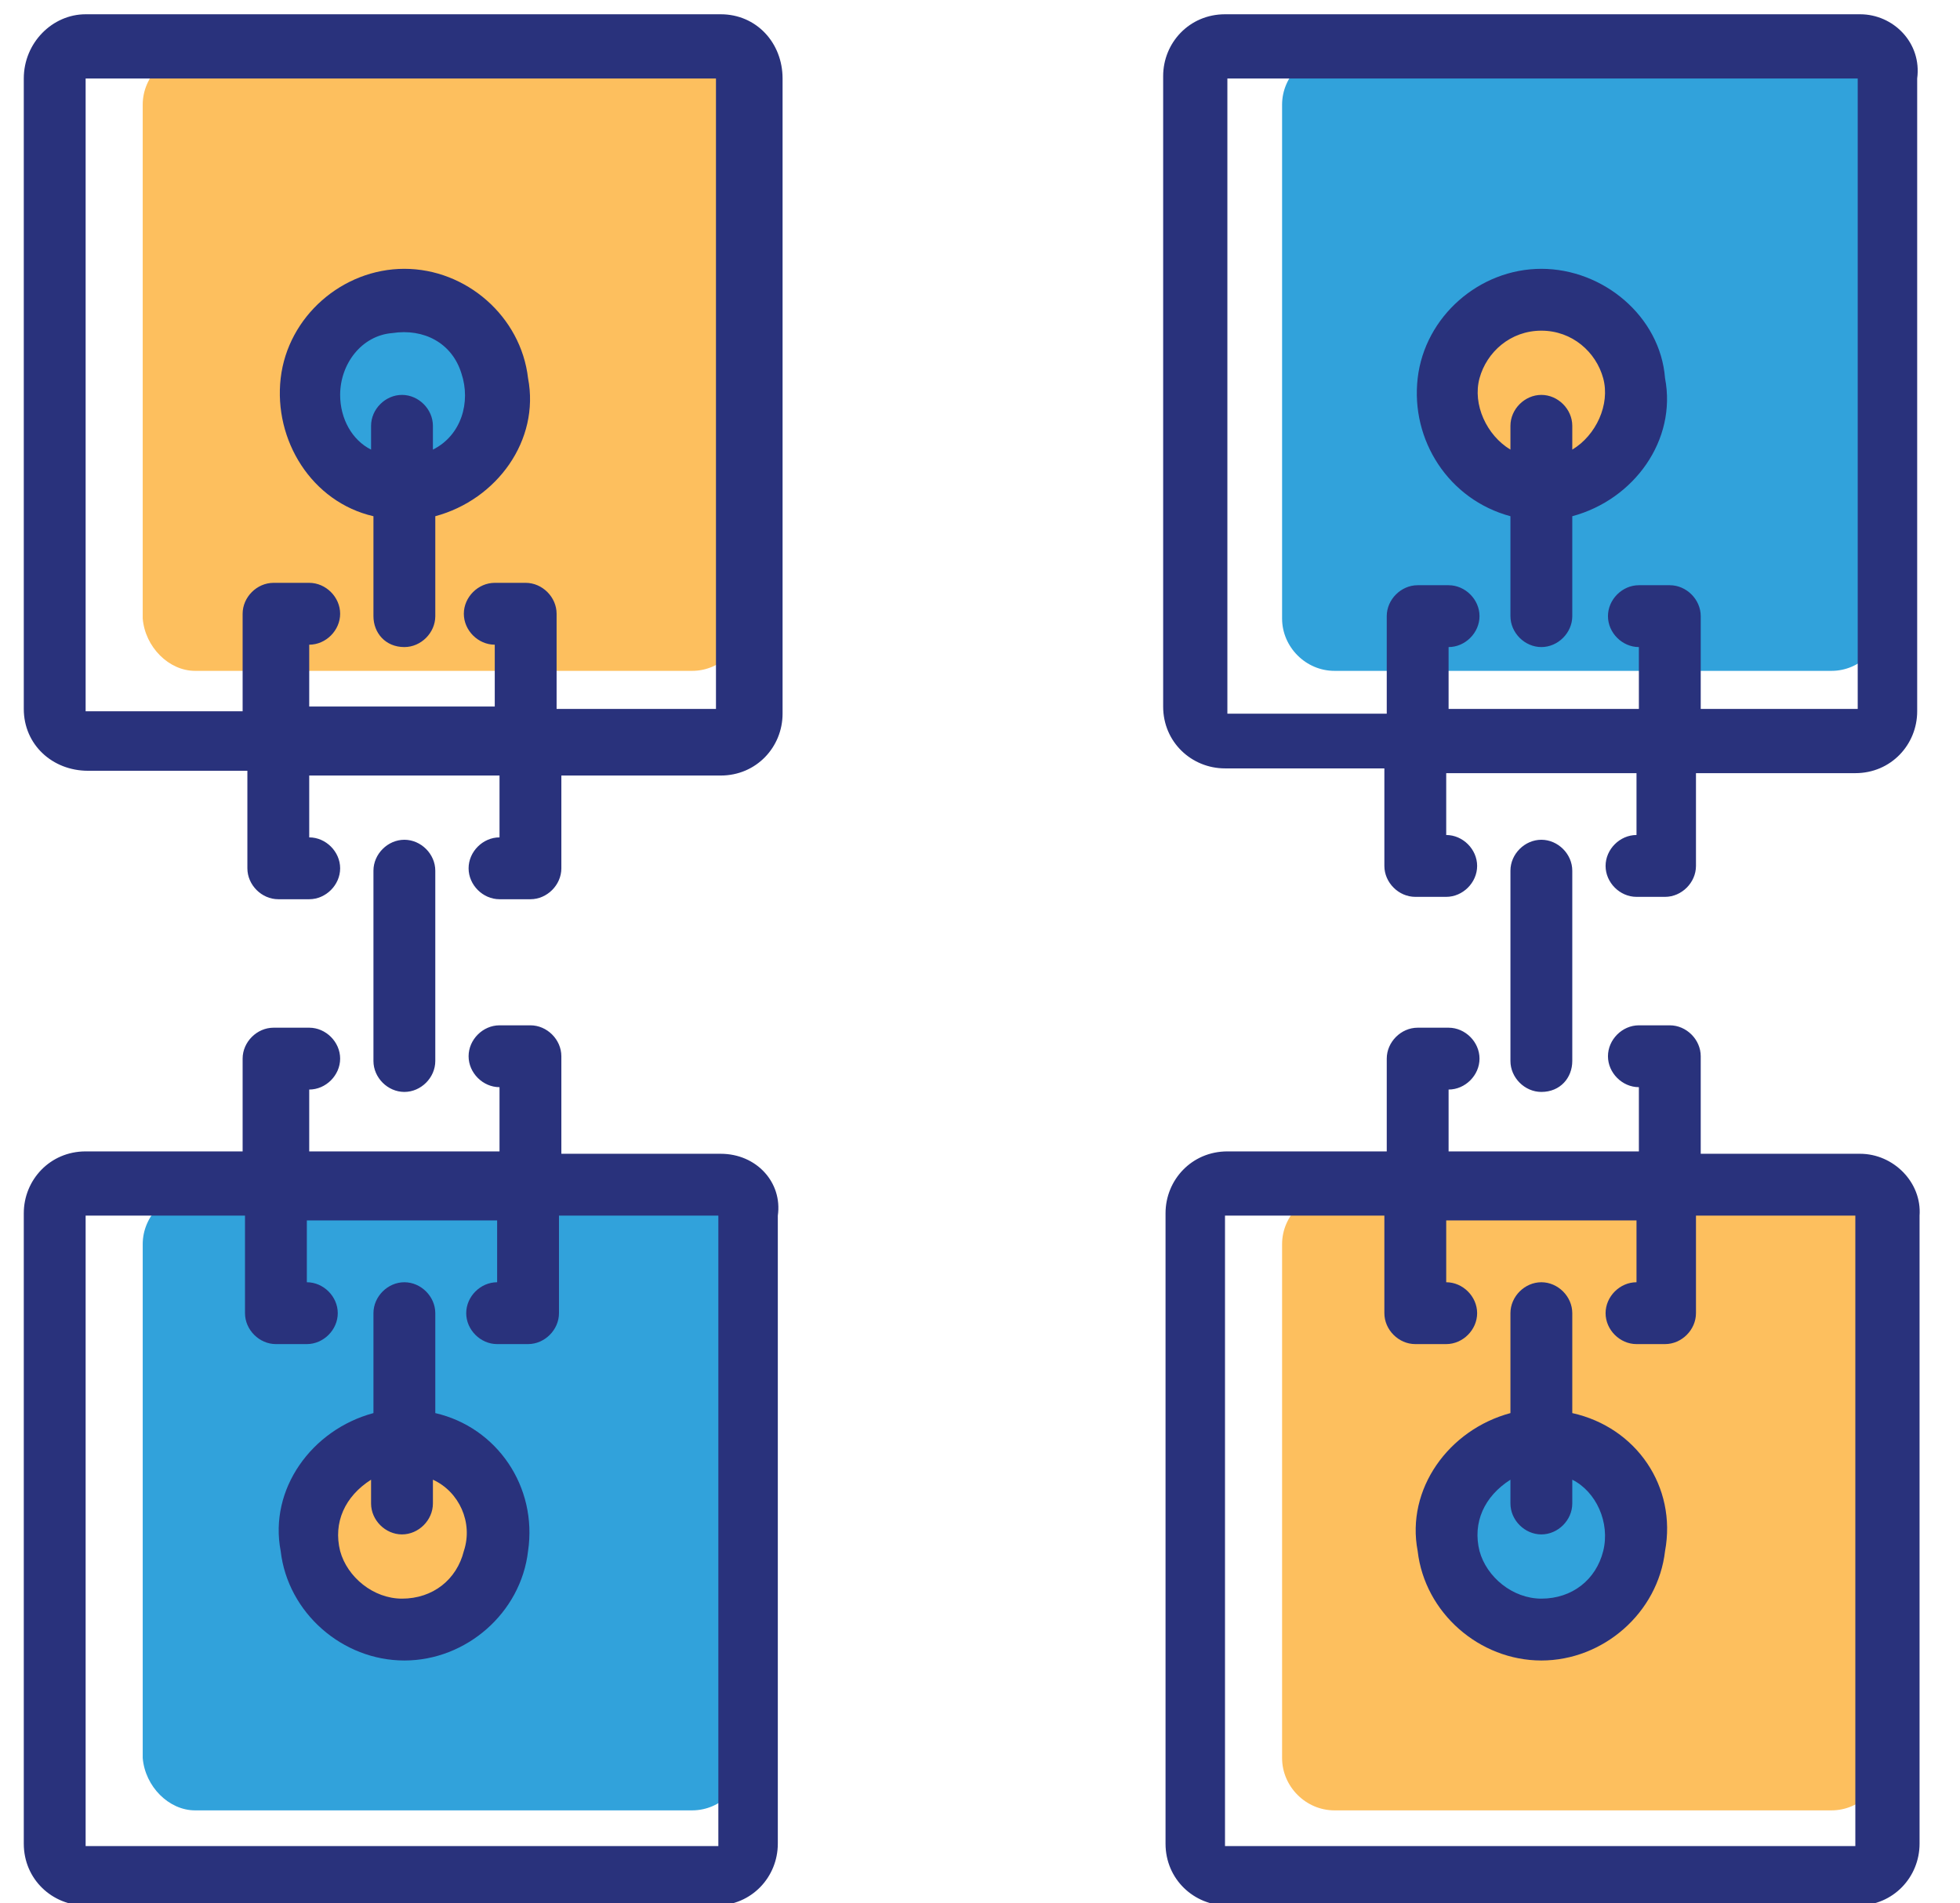 <?xml version="1.0" encoding="utf-8"?>
<!-- Generator: Adobe Illustrator 18.1.1, SVG Export Plug-In . SVG Version: 6.00 Build 0)  -->
<svg version="1.1" id="Layer_1" xmlns="http://www.w3.org/2000/svg" xmlns:xlink="http://www.w3.org/1999/xlink" x="0px" y="0px"
	 viewBox="0 0 82.4 80" enable-background="new 0 0 82.4 80" xml:space="preserve">
<g>
	<path fill="#31A2DB" d="M56.1,28.2H77c1.2,0,2.2-1,2.2-2.2V4.4c0-1.2-1-2.2-2.2-2.2H56.1c-1.2,0-2.2,1-2.2,2.2V26
		C53.9,27.2,54.9,28.2,56.1,28.2z"/>
	<path fill="#FDBF5E" d="M8.2,28.2h20.9c1.2,0,2.2-1,2.2-2.2V4.4c0-1.2-1-2.2-2.2-2.2H8.2c-1.2,0-2.2,1-2.2,2.2V26
		C6.1,27.2,7.1,28.2,8.2,28.2z"/>
	<path fill="#FDBF5E" d="M56.1,76.1H77c1.2,0,2.2-1,2.2-2.2V52.3c0-1.2-1-2.2-2.2-2.2H56.1c-1.2,0-2.2,1-2.2,2.2v21.6
		C53.9,75.1,54.9,76.1,56.1,76.1z"/>
	<path fill="#31A2DB" d="M8.2,76.1h20.9c1.2,0,2.2-1,2.2-2.2V52.3c0-1.2-1-2.2-2.2-2.2H8.2c-1.2,0-2.2,1-2.2,2.2v21.6
		C6.1,75.1,7.1,76.1,8.2,76.1z"/>
	<circle fill="#31A2DB" cx="17.2" cy="16.2" r="4.6"/>
	<circle fill="#FDBF5E" cx="65.1" cy="16.2" r="4.6"/>
	<circle fill="#31A2DB" cx="65.1" cy="64" r="4.6"/>
	<circle fill="#FDBF5E" cx="17.2" cy="64" r="4.6"/>
	<g>
		<g>
			<path fill="#29327C" d="M30.3,0.6H3.6C2.2,0.6,1,1.8,1,3.3v14h2.6v-14h26.5v26.5h-6.7v-4c0-0.7-0.6-1.3-1.3-1.3h-1.3
				c-0.7,0-1.3,0.6-1.3,1.3c0,0.7,0.6,1.3,1.3,1.3v2.6H13v-2.6c0.7,0,1.3-0.6,1.3-1.3s-0.6-1.3-1.3-1.3h-1.5c-0.7,0-1.3,0.6-1.3,1.3
				v4.1H3.6V16.3H1v13.5c0,1.5,1.2,2.6,2.7,2.6h6.7v4.1c0,0.7,0.6,1.3,1.3,1.3h1.3c0.7,0,1.3-0.6,1.3-1.3s-0.6-1.3-1.3-1.3v-2.6h8
				v2.6c-0.7,0-1.3,0.6-1.3,1.3s0.6,1.3,1.3,1.3h1.3c0.7,0,1.3-0.6,1.3-1.3v-3.9h6.7c1.5,0,2.6-1.2,2.6-2.6V3.3
				C32.9,1.8,31.8,0.6,30.3,0.6z M30.3,48.5h-6.7v-4.1c0-0.7-0.6-1.3-1.3-1.3H21c-0.7,0-1.3,0.6-1.3,1.3c0,0.7,0.6,1.3,1.3,1.3v2.7
				h-8v-2.6c0.7,0,1.3-0.6,1.3-1.3s-0.6-1.3-1.3-1.3h-1.5c-0.7,0-1.3,0.6-1.3,1.3v3.9H3.6c-1.5,0-2.6,1.2-2.6,2.6v26.5
				c0,1.5,1.2,2.6,2.6,2.6h26.5c1.5,0,2.6-1.2,2.6-2.6V51.1C32.9,49.7,31.8,48.5,30.3,48.5z M3.6,77.8V51.1h6.7v4.1
				c0,0.7,0.6,1.3,1.3,1.3h1.3c0.7,0,1.3-0.6,1.3-1.3c0-0.7-0.6-1.3-1.3-1.3v-2.6h8v2.6c-0.7,0-1.3,0.6-1.3,1.3
				c0,0.7,0.6,1.3,1.3,1.3h1.3c0.7,0,1.3-0.6,1.3-1.3v-4.1h6.7v26.5H3.6V77.8z M18.3,59.4v-4.2c0-0.7-0.6-1.3-1.3-1.3
				s-1.3,0.6-1.3,1.3v4.2c-2.6,0.7-4.4,3.2-3.9,5.8c0.3,2.6,2.6,4.6,5.2,4.6s4.9-2,5.2-4.6C22.6,62.5,20.9,60,18.3,59.4z M19.5,65.2
				c-0.3,1.2-1.3,2-2.6,2c-1.2,0-2.3-0.9-2.6-2c-0.3-1.2,0.2-2.3,1.3-3v1c0,0.7,0.6,1.3,1.3,1.3s1.3-0.6,1.3-1.3v-1
				C19.3,62.7,19.9,64,19.5,65.2z M78.2,0.6H51.5c-1.5,0-2.6,1.2-2.6,2.6v26.5c0,1.5,1.2,2.6,2.6,2.6h6.7v4.1c0,0.7,0.6,1.3,1.3,1.3
				h1.3c0.7,0,1.3-0.6,1.3-1.3s-0.6-1.3-1.3-1.3v-2.6h8v2.6c-0.7,0-1.3,0.6-1.3,1.3c0,0.7,0.6,1.3,1.3,1.3H70c0.7,0,1.3-0.6,1.3-1.3
				v-3.9h6.7c1.5,0,2.6-1.2,2.6-2.6V3.3C80.8,1.8,79.6,0.6,78.2,0.6z M71.5,30v-4.1c0-0.7-0.6-1.3-1.3-1.3h-1.3
				c-0.7,0-1.3,0.6-1.3,1.3c0,0.7,0.6,1.3,1.3,1.3v2.6h-8v-2.6c0.7,0,1.3-0.6,1.3-1.3c0-0.7-0.6-1.3-1.3-1.3h-1.3
				c-0.7,0-1.3,0.6-1.3,1.3V30h-6.7V3.3h26.5v26.5h-6.7V30z M64.8,11.3c-2.6,0-4.9,2-5.2,4.6c-0.3,2.6,1.3,5.1,3.9,5.8v4.2
				c0,0.7,0.6,1.3,1.3,1.3s1.3-0.6,1.3-1.3v-4.2c2.6-0.7,4.4-3.2,3.9-5.8C69.8,13.3,67.4,11.3,64.8,11.3z M66.1,18.9v-1
				c0-0.7-0.6-1.3-1.3-1.3s-1.3,0.6-1.3,1.3v1c-1-0.6-1.6-1.9-1.3-3s1.3-2,2.6-2s2.3,0.9,2.6,2C67.7,17,67.1,18.3,66.1,18.9z
				 M78.2,48.5h-6.7v-4.1c0-0.7-0.6-1.3-1.3-1.3h-1.3c-0.7,0-1.3,0.6-1.3,1.3c0,0.7,0.6,1.3,1.3,1.3v2.7h-8v-2.6
				c0.7,0,1.3-0.6,1.3-1.3s-0.6-1.3-1.3-1.3h-1.3c-0.7,0-1.3,0.6-1.3,1.3v3.9h-6.7c-1.5,0-2.6,1.2-2.6,2.6v26.5
				c0,1.5,1.2,2.6,2.6,2.6h26.5c1.5,0,2.6-1.2,2.6-2.6V51.1C80.8,49.7,79.6,48.5,78.2,48.5z M51.5,77.8V51.1h6.7v4.1
				c0,0.7,0.6,1.3,1.3,1.3h1.3c0.7,0,1.3-0.6,1.3-1.3c0-0.7-0.6-1.3-1.3-1.3v-2.6h8v2.6c-0.7,0-1.3,0.6-1.3,1.3
				c0,0.7,0.6,1.3,1.3,1.3H70c0.7,0,1.3-0.6,1.3-1.3v-4.1h6.7v26.5H51.4L51.5,77.8L51.5,77.8z M66.1,59.4v-4.2
				c0-0.7-0.6-1.3-1.3-1.3s-1.3,0.6-1.3,1.3v4.2c-2.6,0.7-4.4,3.2-3.9,5.8c0.3,2.6,2.6,4.6,5.2,4.6s4.9-2,5.2-4.6
				C70.5,62.5,68.8,60,66.1,59.4z M67.4,65.2c-0.3,1.2-1.3,2-2.6,2c-1.2,0-2.3-0.9-2.6-2c-0.3-1.2,0.2-2.3,1.3-3v1
				c0,0.7,0.6,1.3,1.3,1.3c0.7,0,1.3-0.6,1.3-1.3v-1C67.1,62.7,67.7,64,67.4,65.2z M17,27.2c0.7,0,1.3-0.6,1.3-1.3v-4.2
				c2.6-0.7,4.4-3.2,3.9-5.8c-0.3-2.6-2.6-4.6-5.2-4.6s-4.9,2-5.2,4.6s1.3,5.2,3.9,5.8v4.2C15.7,26.6,16.2,27.2,17,27.2z M14.3,16.6
				c0-1.3,0.9-2.5,2.2-2.6c1.3-0.2,2.5,0.4,2.9,1.7c0.4,1.2,0,2.6-1.2,3.2v-1c0-0.7-0.6-1.3-1.3-1.3s-1.3,0.6-1.3,1.3v1
				C14.8,18.5,14.3,17.6,14.3,16.6z M18.3,44.6v-8c0-0.7-0.6-1.3-1.3-1.3s-1.3,0.6-1.3,1.3v8c0,0.7,0.6,1.3,1.3,1.3
				C17.7,45.9,18.3,45.3,18.3,44.6z M66.1,44.6v-8c0-0.7-0.6-1.3-1.3-1.3s-1.3,0.6-1.3,1.3v8c0,0.7,0.6,1.3,1.3,1.3
				C65.6,45.9,66.1,45.3,66.1,44.6z"/>
		</g>
	</g>
</g>
</svg>
